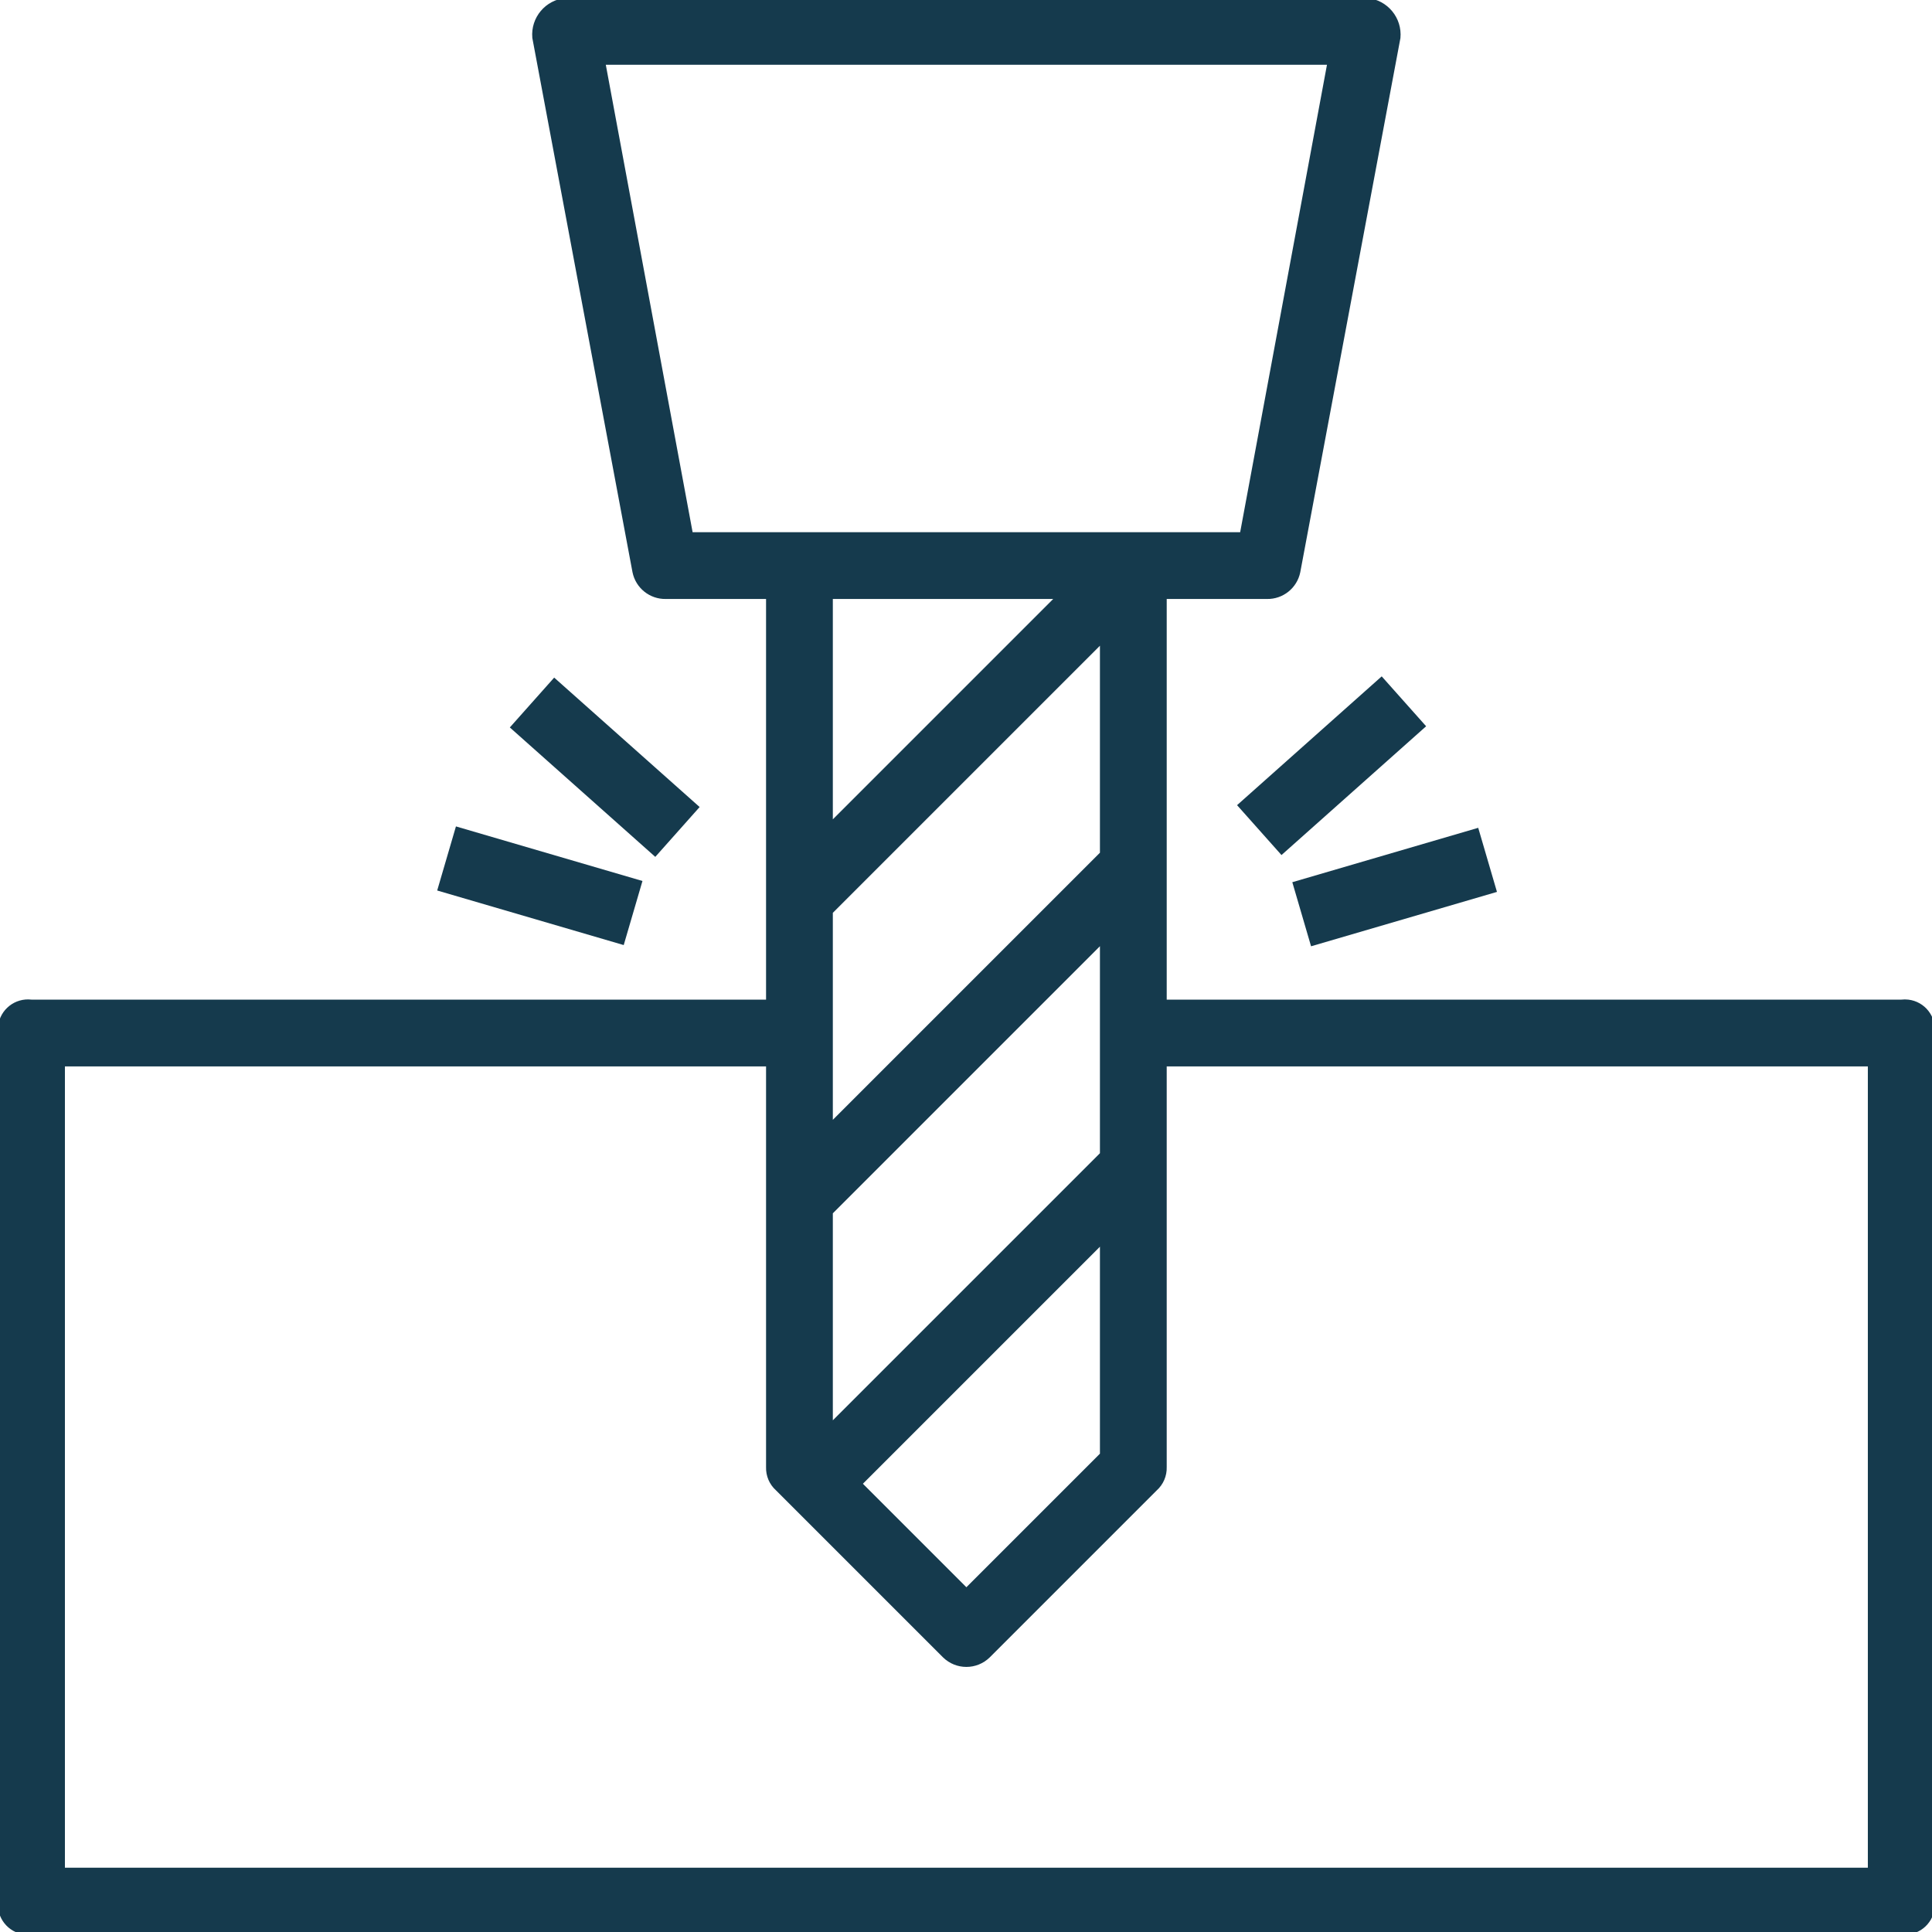 <?xml version="1.0" encoding="UTF-8" standalone="no"?>
<svg xmlns="http://www.w3.org/2000/svg" xmlns:xlink="http://www.w3.org/1999/xlink" xmlns:serif="http://www.serif.com/" width="100%" height="100%" viewBox="0 0 50 50" version="1.1" xml:space="preserve" style="fill-rule:evenodd;clip-rule:evenodd;stroke-linejoin:round;stroke-miterlimit:2;">
  <g id="ico-kompetenz-montieren" transform="matrix(0.192,0,0,0.192,20.212,20.209)">
    <g transform="matrix(4.167,0,0,4.167,151,20.748)">
      <path d="M0,2.097l-23.76,0l0,-12.96l3.24,0c0.521,0.011 0.976,-0.353 1.08,-0.864l3.24,-17.28c0.062,-0.653 -0.417,-1.233 -1.07,-1.295c-0.004,0 -0.007,-0.001 -0.01,-0.001l-25.92,0c-0.654,0.057 -1.138,0.633 -1.081,1.286c0,0.003 0.001,0.007 0.001,0.01l3.24,17.28c0.104,0.511 0.559,0.875 1.08,0.864l3.24,0l0,12.96l-23.76,0c-0.533,-0.063 -1.017,0.317 -1.08,0.85c-0.009,0.077 -0.009,0.154 0,0.23l0,28.08c-0.063,0.533 0.317,1.017 0.85,1.08c0.077,0.009 0.154,0.009 0.23,0l60.48,0c0.533,0.063 1.016,-0.317 1.08,-0.85c0.009,-0.077 0.009,-0.154 0,-0.23l0,-28.08c0.063,-0.533 -0.317,-1.017 -0.85,-1.08c-0.077,-0.009 -0.154,-0.009 -0.23,0m-34.56,-2.808l8.64,-8.64l0,6.696l-8.64,8.64l0,-6.696Zm8.64,7.776l-8.64,8.64l0,-6.696l8.64,-8.64l0,6.696Zm0,3.024l0,6.696l-4.32,4.32l-3.348,-3.348l7.668,-7.668Zm-15.984,-38.232l23.328,0l-2.808,15.12l-17.712,0l-2.808,-15.12Zm14.472,17.28l-7.128,7.128l0,-7.128l7.128,0Zm26.352,41.04l-58.32,0l0,-25.92l22.68,0l0,12.96c-0.009,0.288 0.109,0.564 0.324,0.756l5.4,5.4c0.42,0.412 1.092,0.412 1.512,0l5.4,-5.4c0.214,-0.192 0.333,-0.468 0.324,-0.756l0,-12.96l22.68,0l0,25.92Z" style="fill:#153a4d;fill-rule:nonzero;"></path>
    </g>
    <g transform="matrix(2.77,-3.113,-3.113,-2.77,-36.266,4.151)">
      <rect x="1.99" y="-4.436" width="2.158" height="6.298" style="fill:#153a4d;"></rect>
    </g>
    <g transform="matrix(1.17,-3.999,-3.999,-1.17,-35.777,27.591)">
      <rect x="2.24" y="-2.99" width="2.16" height="6.287" style="fill:#153a4d;"></rect>
    </g>
    <g transform="matrix(3.112,-2.771,-2.771,-3.112,68.233,10.4)">
      <rect x="-0.074" y="0.195" width="6.265" height="2.161" style="fill:#153a4d;"></rect>
    </g>
    <g transform="matrix(3.999,-1.17,-1.17,-3.999,69.294,17.556)">
      <rect x="0.177" y="-1.237" width="6.266" height="2.16" style="fill:#153a4d;"></rect>
    </g>
  </g>
</svg>
